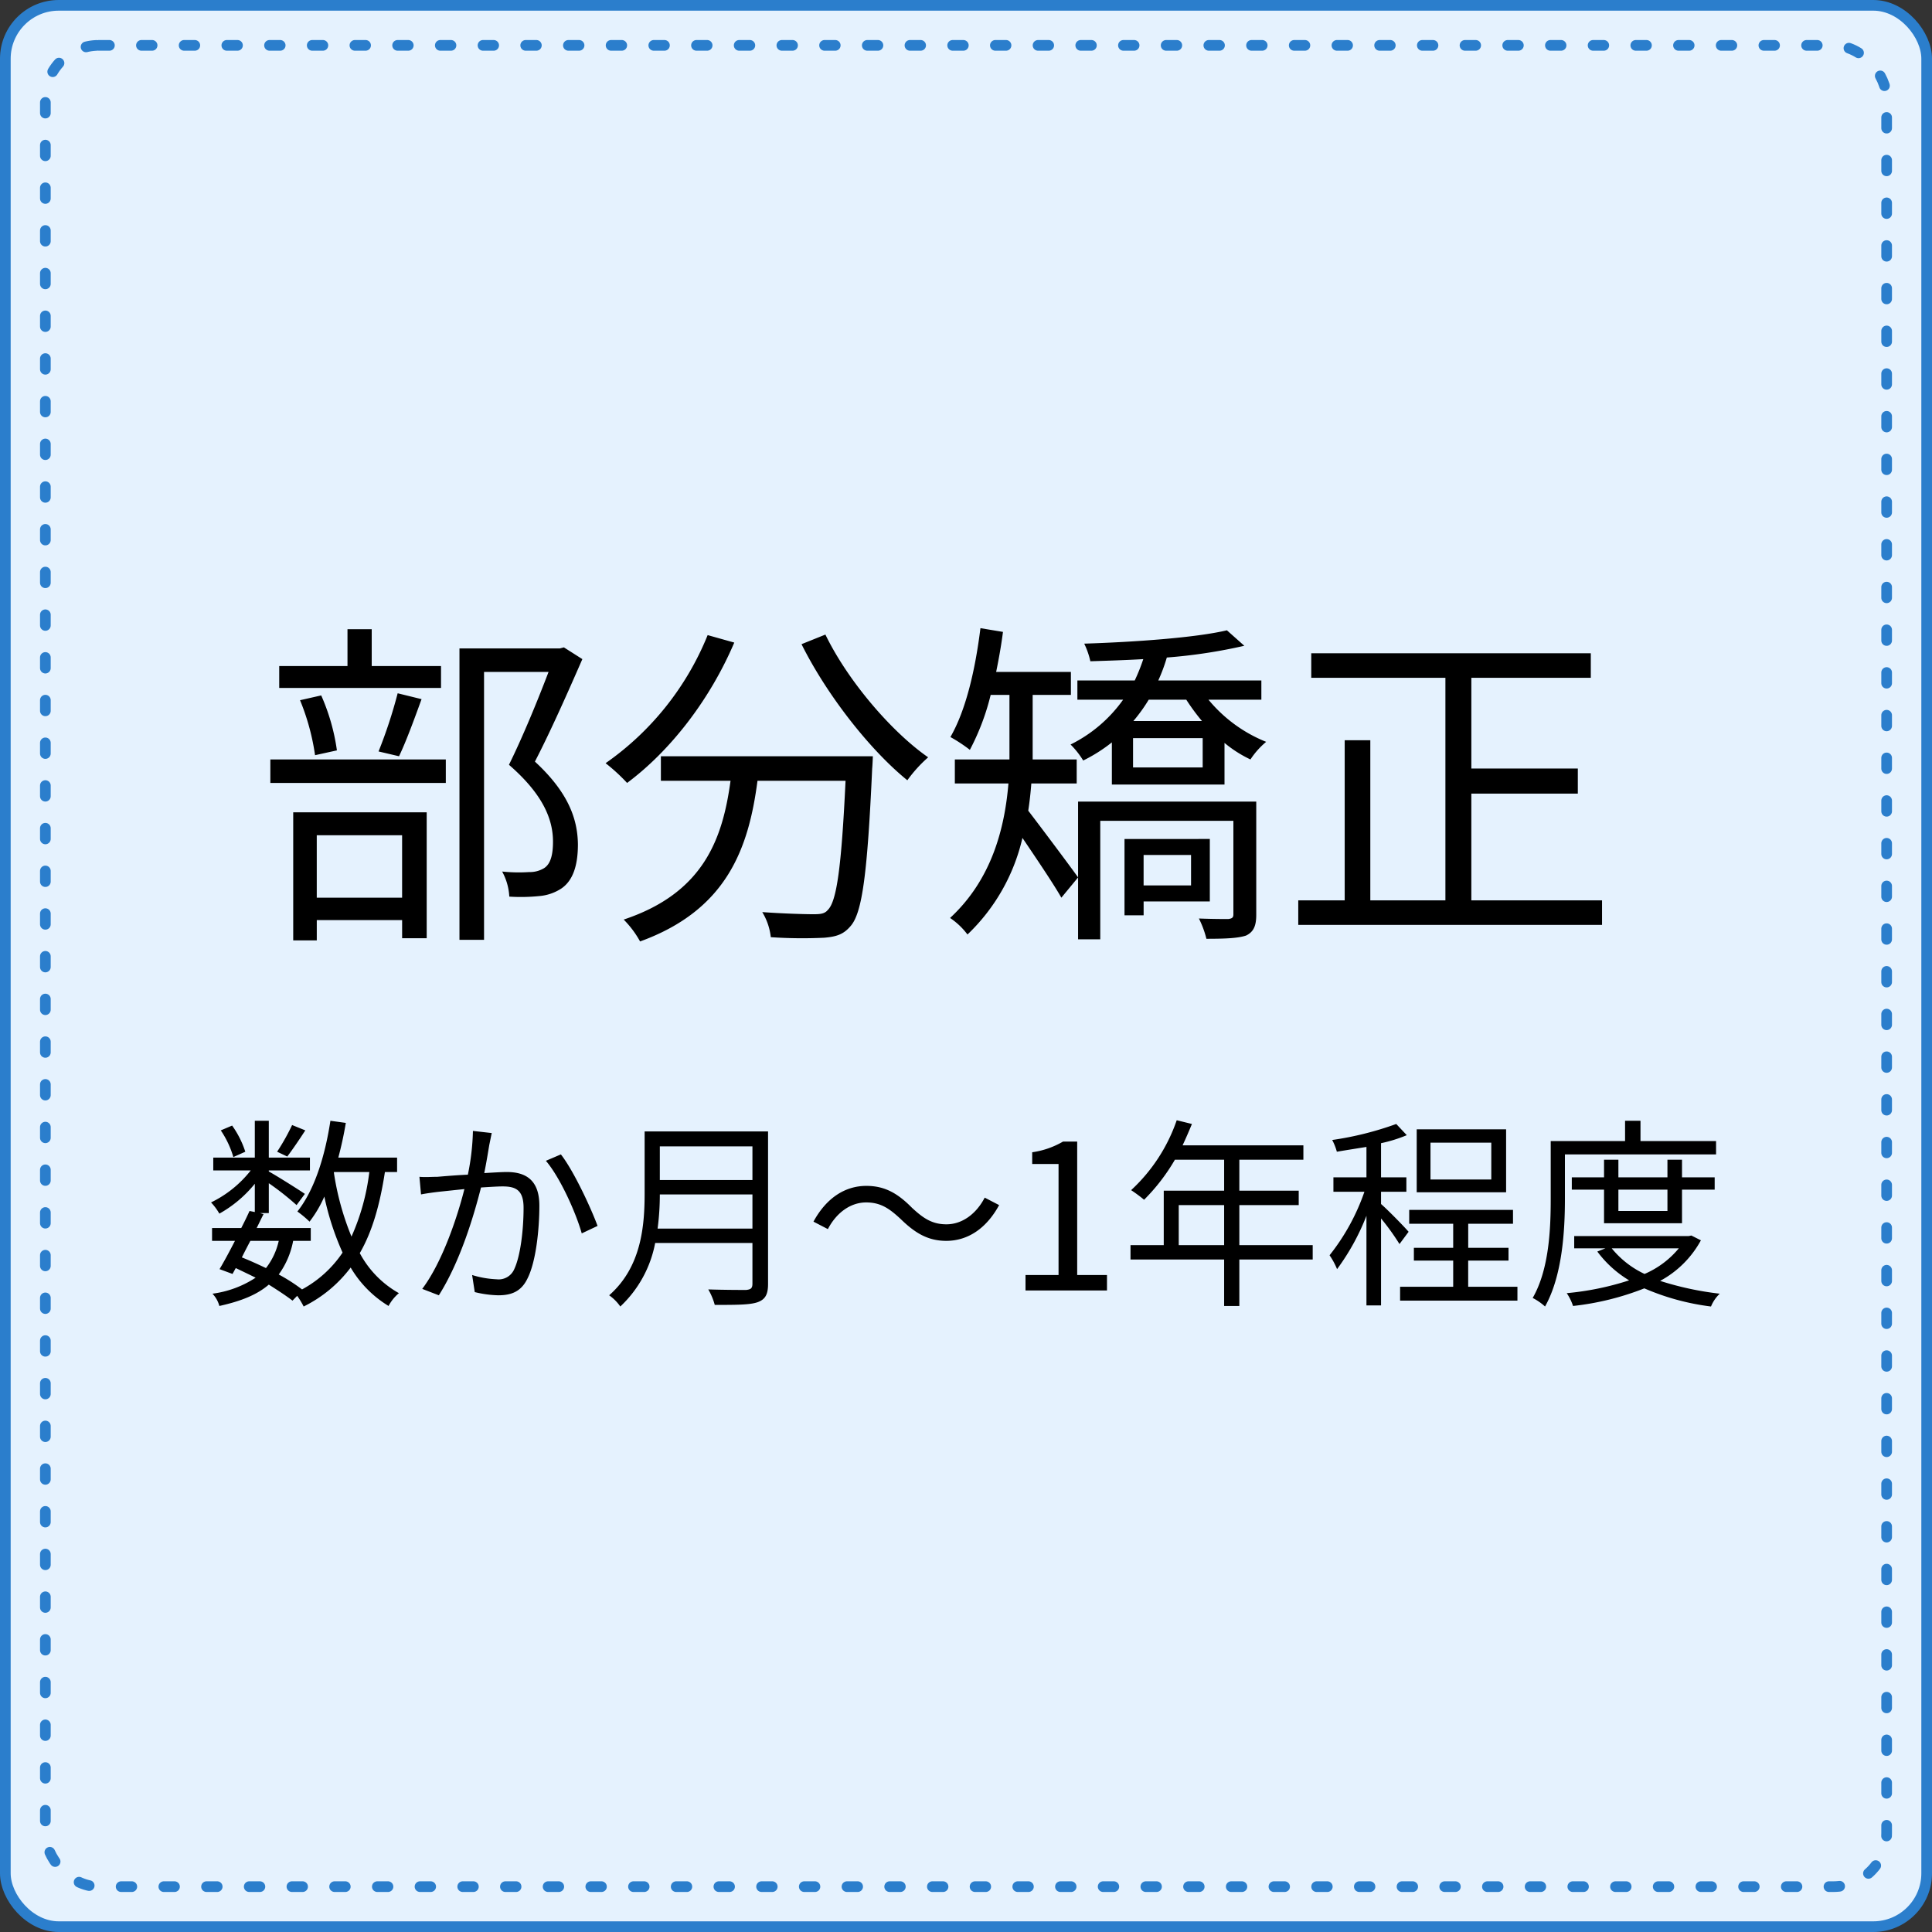 <svg id="部分矯正.svg" xmlns="http://www.w3.org/2000/svg" width="362" height="362" viewBox="0 0 362 362">
  <rect x="0" y="0" width="362" height="362" fill="#333333" stroke="none"/>
  <defs>
    <style>
      .cls-1 {
        fill: #e5f2fe;
      }

      .cls-1, .cls-3 {
        stroke: #2b7ecc;
        stroke-width: 2px;
      }

      .cls-2 {
        fill-rule: evenodd;
      }

      .cls-3 {
        fill: none;
        stroke-linecap: round;
        stroke-dasharray: 2 6;
      }
    </style>
  </defs>
  <rect id="角丸長方形_1" data-name="角丸長方形 1" class="cls-1" x="1" y="1" width="360" height="360" rx="10" ry="10"/>
  <path id="数か月_1年程度" data-name="数か月～1年程度" class="cls-2" d="M763.734,11052.8a41.547,41.547,0,0,1-2.81,5l1.9,0.9c0.988-1.3,2.279-3.2,3.38-4.9Zm-8.772,5a17.813,17.813,0,0,0-2.468-4.9l-2.126.9a17.756,17.756,0,0,1,2.354,5Zm16.632,3.8H778.2a41.749,41.749,0,0,1-3.342,12.1,51.325,51.325,0,0,1-3.3-12Zm-10.367,12.9a12.739,12.739,0,0,1-2.392,5.1c-1.481-.7-3-1.4-4.518-2,0.493-1,1.063-2.1,1.594-3.1h5.316Zm22.176-12.9v-2.7H772.391c0.532-2,1.025-4.2,1.405-6.5l-2.886-.4c-1.025,6.7-3,13-6.189,17a20.161,20.161,0,0,1,2.278,1.9,22.079,22.079,0,0,0,2.772-4.7,51.6,51.6,0,0,0,3.417,10.5,21.438,21.438,0,0,1-7.594,6.9,33.571,33.571,0,0,0-4.367-2.8,15.6,15.6,0,0,0,2.7-6.3h3.3v-2.4H757.089c0.455-.9.873-1.8,1.291-2.6l-0.646-.2h1.633v-5.6a51.576,51.576,0,0,1,5.2,4.1l1.557-2.1c-1.025-.7-5.126-3.3-6.759-4.2v-0.2h7.708v-2.4h-7.708v-6.9h-2.62v6.9h-7.784v2.4h7.024a21.152,21.152,0,0,1-7.442,6,10.775,10.775,0,0,1,1.557,2.1,22.863,22.863,0,0,0,6.645-5.6v5.3l-0.987-.2c-0.456,1-.988,2.1-1.557,3.2h-5.468v2.4h4.291c-1.026,2-2.051,3.9-2.886,5.3l2.43,0.9,0.607-1.1c1.254,0.6,2.507,1.2,3.722,1.8a19.256,19.256,0,0,1-8.088,3,5.3,5.3,0,0,1,1.291,2.3c4.063-.9,7.062-2.1,9.265-4,1.747,1.1,3.265,2.1,4.443,3l0.873-.9a14.762,14.762,0,0,1,1.215,2,24.664,24.664,0,0,0,8.809-7.3,20.725,20.725,0,0,0,7.1,7.2,8.091,8.091,0,0,1,1.937-2.4,18.662,18.662,0,0,1-7.329-7.5c2.316-4,3.759-9,4.709-15.2H783.4Zm14.211-7.7a45.008,45.008,0,0,1-.95,8.2c-2.278.1-4.48,0.3-5.733,0.4-1.178,0-2.165.1-3.342,0l0.3,3.3c0.987-.2,2.506-0.4,3.379-0.5,0.988-.1,2.81-0.3,4.747-0.5-1.253,5-4.063,13.6-7.9,18.7l3.113,1.2c3.987-6.3,6.531-14.8,7.9-20.2,1.633-.1,3.114-0.2,4.025-0.2,2.393,0,3.949.6,3.949,4,0,4.1-.569,9-1.746,11.5a3.176,3.176,0,0,1-3.3,1.9,17.964,17.964,0,0,1-4.594-.8l0.493,3.2a20.126,20.126,0,0,0,4.4.6c2.468,0,4.329-.7,5.506-3.2,1.557-3.1,2.2-9.1,2.2-13.6,0-5-2.772-6.3-6.113-6.3-0.912,0-2.468.1-4.215,0.2,0.418-2,.759-4.2.949-5.3,0.152-.7.3-1.5,0.456-2.2Zm13.669,5.6c2.658,3.1,5.62,9.7,6.721,13.6l2.962-1.4c-1.291-3.5-4.519-10.4-6.873-13.4Zm20.931,12.7a48.3,48.3,0,0,0,.418-6.4h17.353v6.4H832.214Zm17.771-15.4v6.3H832.632v-6.3h17.353Zm2.924-2.8H829.784v11.6c0,6.1-.607,13.8-6.645,19.1a8.508,8.508,0,0,1,2.089,2.1,21.877,21.877,0,0,0,6.531-11.9h18.226v7.6c0,0.9-.3,1.1-1.177,1.2-0.873,0-3.911,0-7.1-.1a11.758,11.758,0,0,1,1.215,2.9c4.063,0,6.569,0,8.012-.5,1.405-.5,1.975-1.4,1.975-3.4V11054Zm33.386,20.5c4.025,0,7.518-2.3,9.911-6.7l-2.7-1.4c-1.557,3-4.177,5-7.177,5-2.734,0-4.4-1.2-6.455-3.1-2.658-2.7-5.088-4.1-8.544-4.1-4.025,0-7.518,2.3-9.91,6.7l2.7,1.4c1.557-3,4.177-5,7.176-5,2.772,0,4.4,1.2,6.455,3.1C880.409,11073,882.84,11074.5,886.3,11074.5Zm14.856,9.3h15.265v-2.9h-5.582v-25h-2.658a15.9,15.9,0,0,1-5.772,2v2.2h4.937v20.8h-6.19v2.9Zm28.711-8.5v-7.5h8.506v7.5h-8.506Zm25.1,0H941.216v-7.5h11.126v-2.7H941.216v-5.8h12v-2.7H930.584c0.607-1.3,1.215-2.7,1.747-4l-2.848-.7a31.97,31.97,0,0,1-8.544,13.1,26.8,26.8,0,0,1,2.43,1.8,36.508,36.508,0,0,0,5.772-7.5h9.227v5.8H927.053v10.2h-6.228v2.7h17.543v8.7h2.848v-8.7h13.746v-2.7Zm33.462-12.3H977.032v-6.9h11.392v6.9Zm2.772-9.4H974.45v11.8H991.2v-11.8Zm-18.265,19.2c-0.759-.9-3.987-4.2-5.164-5.2v-2.3h4.747v-2.7h-4.747v-6.4a26.977,26.977,0,0,0,4.823-1.5l-1.975-2.1a60.172,60.172,0,0,1-12,3,10.547,10.547,0,0,1,.873,2.2c1.747-.3,3.684-0.6,5.544-0.9v5.7h-6.189v2.7h5.81a40.161,40.161,0,0,1-6.532,11.9,13.545,13.545,0,0,1,1.405,2.6,43.077,43.077,0,0,0,5.506-10v16.8h2.734v-16.3a44.074,44.074,0,0,1,3.456,4.8Zm11.164,10.3v-4.9h7.556v-2.4H984.1v-4.5h8.392v-2.6H973.045v2.6h8.24v4.5h-7.366v2.4h7.366v4.9h-9.948v2.6h21.985v-2.6H984.1Zm46.445-24.8v-2.5h-14.16v-3.8h-2.89v3.8H999.559v10.8c0,5.5-.266,13.2-3.38,18.6a10.549,10.549,0,0,1,2.316,1.6c3.265-5.8,3.725-14.3,3.725-20.2v-8.3h28.32Zm-9.11,6.6v4h-9.19v-4h9.19Zm2.73,6.3v-6.3h6.12v-2.3h-6.12v-3.3h-2.73v3.3h-9.19v-3.3h-2.69v3.3h-6.04v2.3h6.04v6.3h14.61Zm-0.6,4.7a17.013,17.013,0,0,1-6.42,4.8,17.451,17.451,0,0,1-6.15-4.8h12.57Zm2.35-2.4-0.49.1h-21.46v2.3h5.85l-1.52.6a20.609,20.609,0,0,0,5.96,5.4,53.465,53.465,0,0,1-11.69,2.4,9.563,9.563,0,0,1,1.18,2.4,51.489,51.489,0,0,0,13.36-3.3,45.459,45.459,0,0,0,12.49,3.4,6.831,6.831,0,0,1,1.64-2.4,58.348,58.348,0,0,1-11.17-2.4,18.888,18.888,0,0,0,7.64-7.6Z" transform="translate(-709 -10842)"/>
  <path id="部分矯正" class="cls-2" d="M791.634,10966.8H778.65v-6.9h-4.541v6.9H761.318v4.1h30.316v-4.1Zm-7.867,16.9c1.343-2.8,2.878-7,4.221-10.7l-4.477-1.1a90,90,0,0,1-3.581,10.9Zm-11.64-1.1a38.464,38.464,0,0,0-2.942-10.3l-3.966.9a43.19,43.19,0,0,1,2.814,10.3Zm12.216,15.9v11.7h-15.99v-11.7h15.99Zm-20.4,19.7h4.413v-3.8h15.99v3.4h4.605v-23.6H763.94v24Zm-4.285-29.5h32.874v-4.4H759.655v4.4Zm55-25.4-0.767.2h-18.8v54.6h4.605v-50.2h12.088c-1.983,5.2-4.8,12.1-7.419,17.4,6.46,5.6,8.25,10.3,8.25,14.4,0,2.3-.383,4.2-1.726,5a5.148,5.148,0,0,1-2.751.7,29.408,29.408,0,0,1-5.052-.1,10.927,10.927,0,0,1,1.343,4.7,33.913,33.913,0,0,0,5.564-.1,8.877,8.877,0,0,0,4.157-1.4c2.239-1.5,3.134-4.4,3.134-8.3-0.063-4.6-1.662-9.6-8.058-15.5,3.006-5.8,6.268-13.2,8.89-19.2Zm26.936-2.3a53.91,53.91,0,0,1-19.124,24,34.418,34.418,0,0,1,4.029,3.7c8.059-6,15.478-15.5,20.083-26.3Zm-8.763,22.7v4.6H845.88c-1.471,10.8-4.989,21-20.019,26a18.392,18.392,0,0,1,3.07,4.1c16.245-5.9,20.339-17.4,22-30.1h16.5c-0.768,16.2-1.663,22.6-3.326,24.2-0.576.7-1.343,0.8-2.686,0.8-1.471,0-5.437-.1-9.594-0.4a11.435,11.435,0,0,1,1.6,4.7,86.476,86.476,0,0,0,10.041.1c2.239-.2,3.582-0.6,4.925-2.2,2.175-2.5,3.134-9.8,4.03-29.5,0.064-.6.128-2.3,0.128-2.3H832.832Zm26.351-21c4.733,9.5,12.792,19.8,19.827,25.5a25.75,25.75,0,0,1,3.9-4.3c-6.908-4.8-15.094-14.4-19.252-23Zm72.986,39.5v5.7h-8.89v-5.7h8.89Zm3.518,8.7v-11.7H919.7v14.3h3.582v-2.6h12.408Zm-24.944-22.1v-4.5h-8.251v-12.1h7.164v-4.3H895.649c0.511-2.5.959-5,1.279-7.5l-4.222-.7c-0.959,7.7-2.686,15.3-5.628,20.4a28.408,28.408,0,0,1,3.646,2.4,44.726,44.726,0,0,0,3.9-10.3h3.518v12.1H887.91v4.5h10.041c-0.7,8.4-3.134,18-10.937,25.2a13.321,13.321,0,0,1,3.262,3.1,36.2,36.2,0,0,0,10.3-18.1c2.5,3.7,5.821,8.6,7.292,11.2l3.134-3.8c-1.343-1.9-7.036-9.5-9.338-12.5q0.384-2.55.575-5.1h8.507Zm33.642,3.4H911v25.8h4.157v-22.2H940.1v17.5c0,0.6-.192.8-0.96,0.9-0.7,0-3.006,0-5.5-.1a18.287,18.287,0,0,1,1.407,3.8c3.582,0,5.884-.1,7.419-0.6,1.471-.7,1.919-1.9,1.919-3.9v-21.2Zm-10.041-6.4H921.3v-5.5h13.048v5.5Zm-3.07-12.7a39.714,39.714,0,0,0,2.942,4H921.36a30.453,30.453,0,0,0,2.878-4h7.036Zm14.07,0v-3.6H926.029a32.7,32.7,0,0,0,1.6-4.3,98.858,98.858,0,0,0,14.519-2.2l-3.262-2.9c-5.885,1.4-17.4,2.2-26.735,2.5a14.876,14.876,0,0,1,1.151,3.3c3.134-.1,6.524-0.2,9.914-0.4a34.905,34.905,0,0,1-1.6,4H910.871v3.6h8.57a26.438,26.438,0,0,1-9.849,8.4,15.626,15.626,0,0,1,2.366,3,29.445,29.445,0,0,0,5.373-3.4v7.9h21.106v-7.8a22.676,22.676,0,0,0,4.861,3.1,14.94,14.94,0,0,1,2.942-3.3,27.027,27.027,0,0,1-10.809-7.9h9.913Zm39.344,37.6v-20h19.952v-4.7H984.688v-17h22.382v-4.6H954.691v4.6h25.136v41.7H965.756v-30h-4.8v30h-8.7v4.6h56.919v-4.6H984.688Z" transform="translate(-709 -10842)"/>
  <rect id="角丸長方形_1-2" data-name="角丸長方形 1" class="cls-3" x="8.5" y="8.5" width="345" height="345" rx="10" ry="10"/>
</svg>
